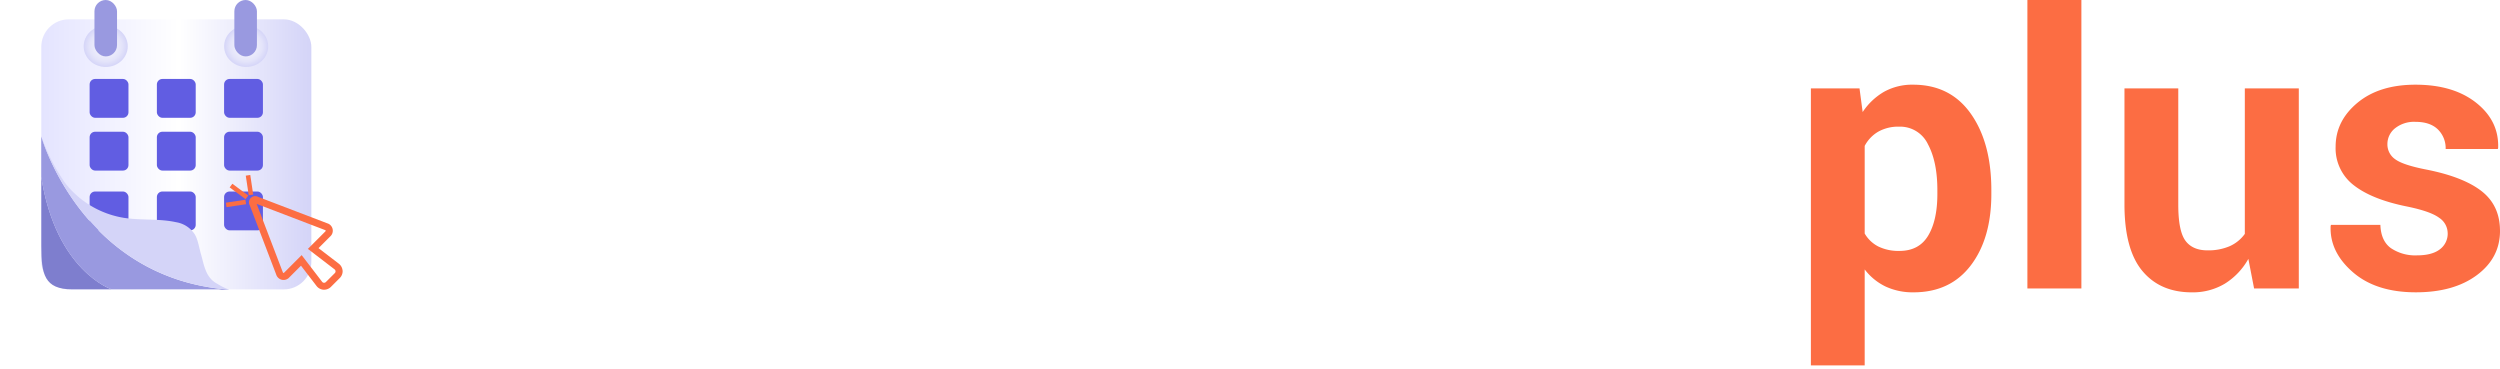 <svg xmlns="http://www.w3.org/2000/svg" xmlns:xlink="http://www.w3.org/1999/xlink" width="907.752" height="134.076" viewBox="0 0 907.752 134.076"><defs><linearGradient id="linear-gradient" y1="0.5" x2="1" y2="0.5" gradientUnits="objectBoundingBox"><stop offset="0" stop-color="#e4e4ff"></stop><stop offset="0.51" stop-color="#fff"></stop><stop offset="1" stop-color="#d4d4f8"></stop></linearGradient><filter id="Path_19431" x="3.988" y="33.536" width="104.2" height="91.749" filterUnits="userSpaceOnUse"></filter><filter id="Path_19432" x="0" y="33.533" width="104.2" height="91.641" filterUnits="userSpaceOnUse"></filter><radialGradient id="radial-gradient" cx="0.5" cy="0.5" r="0.5" gradientUnits="objectBoundingBox"><stop offset="0" stop-color="#fafafd"></stop><stop offset="0.732" stop-color="#e4e4fa"></stop><stop offset="1" stop-color="#d5d5f8"></stop></radialGradient><clipPath id="clip-path"><rect id="Rectangle_8149" data-name="Rectangle 8149" width="757.168" height="134.075" fill="none"></rect></clipPath></defs><g id="logo-full" transform="translate(-199.01 -612.925)"><g id="Group_11006" data-name="Group 11006" transform="translate(-461 38.925)"><rect id="Rectangle_8150" data-name="Rectangle 8150" width="98.057" height="98.057" rx="10" transform="translate(675 581.021)" fill="url(#linear-gradient)"></rect><g id="Group_11001" data-name="Group 11001" transform="translate(692.552 602.668)"><rect id="Rectangle_8184" data-name="Rectangle 8184" width="14.106" height="14.106" rx="2" fill="#615de2"></rect><rect id="Rectangle_8185" data-name="Rectangle 8185" width="14.106" height="14.106" rx="2" transform="translate(24.418)" fill="#615de2"></rect><rect id="Rectangle_8186" data-name="Rectangle 8186" width="14.106" height="14.106" rx="2" transform="translate(48.822)" fill="#615de2"></rect><rect id="Rectangle_8187" data-name="Rectangle 8187" width="14.106" height="14.106" rx="2" transform="translate(0 19.163)" fill="#615de2"></rect><rect id="Rectangle_8188" data-name="Rectangle 8188" width="14.106" height="14.106" rx="2" transform="translate(24.418 19.163)" fill="#615de2"></rect><rect id="Rectangle_8189" data-name="Rectangle 8189" width="14.106" height="14.106" rx="2" transform="translate(48.822 19.163)" fill="#615de2"></rect><rect id="Rectangle_8190" data-name="Rectangle 8190" width="14.106" height="14.106" rx="2" transform="translate(0 40.868)" fill="#615de2"></rect><rect id="Rectangle_8191" data-name="Rectangle 8191" width="14.106" height="14.106" rx="2" transform="translate(24.418 40.868)" fill="#615de2"></rect><rect id="Rectangle_8192" data-name="Rectangle 8192" width="14.106" height="14.106" rx="2" transform="translate(48.822 40.868)" fill="#615de2"></rect></g><g id="Group_11002" data-name="Group 11002" transform="translate(675 623.533)"><path id="Path_19428" data-name="Path 19428" d="M15.45,45.31c5.4,34.134,25.512,40.7,25.512,40.7h-14.3c-10.114,0-11.212-5.522-11.212-15.636V45.31Z" transform="translate(-15.436 -30.48)" fill="#7e7ece"></path><g transform="matrix(1, 0, 0, 1, -14.99, -49.53)" filter="url(#Path_19431)"><path id="Path_19431-2" data-name="Path 19431" d="M15.454,49.7c5.4,34.134,25.512,40.7,25.512,40.7H79.973a10.606,10.606,0,0,0,3.665.114c-53.78-4.077-68.2-55.641-68.2-55.641V49.7Z" transform="translate(-0.45 14.66)" fill="#9999e0"></path></g><g transform="matrix(1, 0, 0, 1, -14.99, -49.53)" filter="url(#Path_19432)"><path id="Path_19432-2" data-name="Path 19432" d="M15.45,34.87s14.418,51.564,68.2,55.641a22.168,22.168,0,0,1-4.276-2.117c-4.29-2.216-4.8-6.762-6.009-11-.639-2.23-.994-4.872-2.145-6.889a9.987,9.987,0,0,0-6.847-4.489c-6.165-1.349-12.458-.625-18.651-1.534A33.931,33.931,0,0,1,24.129,51.831,71.475,71.475,0,0,1,15.45,34.884Z" transform="translate(-0.45 14.66)" fill="#d4d4f8"></path></g></g><g id="Group_11003" data-name="Group 11003" transform="translate(742.009 637.535)"><path id="Path_19429" data-name="Path 19429" d="M101.475,77.187a3.529,3.529,0,0,0-1.392-2.557L92.739,69l4.2-4.2a2.8,2.8,0,0,0-1.023-4.815L70.9,50.425a2.267,2.267,0,0,0-3.1,3.111l9.56,25.015a2.8,2.8,0,0,0,4.815,1.023l4.2-4.2L92,82.712A3.482,3.482,0,0,0,94.558,84.1h.213a3.545,3.545,0,0,0,2.5-1.065l3.168-3.168a3.489,3.489,0,0,0,1.051-2.713ZM98.62,78.1l-3.168,3.168a.99.99,0,0,1-.739.313.938.938,0,0,1-.7-.4l-7.4-9.645L80.353,77.8a.643.643,0,0,1-.369.227c-.028,0-.142-.085-.241-.355l-9.46-24.731L95.012,62.4c.27.1.355.227.355.241a.6.6,0,0,1-.227.369l-6.264,6.264,9.645,7.4a.963.963,0,0,1,.4.7.921.921,0,0,1-.313.739Z" transform="translate(-59.082 -42.437)" fill="#fc6d43"></path><rect id="Rectangle_8178" data-name="Rectangle 8178" width="1.648" height="7.188" transform="translate(1.389 4.511) rotate(-53.49)" fill="#fc6d43"></rect><rect id="Rectangle_8180" data-name="Rectangle 8180" width="1.648" height="7.188" transform="matrix(0.989, -0.148, 0.148, 0.989, 7.245, 0.243)" fill="#fc6d43"></rect><rect id="Rectangle_8181" data-name="Rectangle 8181" width="7.188" height="1.648" transform="matrix(0.989, -0.148, 0.148, 0.989, 0, 10.053)" fill="#fc6d43"></rect></g><g id="Group_11005" data-name="Group 11005" transform="translate(690.797 583.361)"><ellipse id="Ellipse_34" data-name="Ellipse 34" cx="8" cy="7.5" rx="8" ry="7.5" transform="translate(-0.401 -0.049)" fill="url(#radial-gradient)"></ellipse><ellipse id="Ellipse_35" data-name="Ellipse 35" cx="8" cy="7.5" rx="8" ry="7.5" transform="translate(50.599 -0.049)" fill="url(#radial-gradient)"></ellipse></g><g id="Group_11004" data-name="Group 11004" transform="translate(694.307 574)"><rect id="Rectangle_8182" data-name="Rectangle 8182" width="8.196" height="20.484" rx="4.098" fill="#9999e0"></rect><rect id="Rectangle_8183" data-name="Rectangle 8183" width="8.196" height="20.484" rx="4.098" transform="translate(50.797)" fill="#9999e0"></rect></g></g><g id="Group_11007" data-name="Group 11007" transform="translate(349.594 612.926)"><g id="Group_10998" data-name="Group 10998" clip-path="url(#clip-path)"><path id="Path_19418" data-name="Path 19418" d="M0,102.728V4.977H32.026q17.253,0,26.922,6.746t9.667,20.041a20.756,20.756,0,0,1-13.7,20.007q9.13,1.679,13.762,7.923a23.781,23.781,0,0,1,4.631,14.568q0,14.033-9.264,21.249T37.8,102.728Zm19.6-56.8H32.7q7.854,0,12.084-3.223t4.23-9.4q0-6.781-4.264-10T32.026,20.082H19.6Zm0,13.562v28.2H37.8q7.787,0,11.882-3.39t4.1-10.039q0-7.116-4.028-10.942T37.6,59.492Z" transform="translate(0 2.006)" fill="#fff"></path><path id="Path_19419" data-name="Path 19419" d="M59.239,58.909q0-16.247,9.064-26.621t25.11-10.371q16.113,0,25.244,10.339t9.13,26.654v1.41q0,16.382-9.1,26.687t-25.141,10.3q-16.113,0-25.21-10.305t-9.1-26.687Zm19.537,1.41q0,9.938,3.491,15.946t11.279,6.008q7.587,0,11.111-6.041t3.526-15.912V58.91q0-9.668-3.558-15.777t-11.212-6.11q-7.589,0-11.112,6.141T78.776,58.909Z" transform="translate(23.876 8.834)" fill="#fff"></path><path id="Path_19420" data-name="Path 19420" d="M114.555,58.909q0-16.247,9.064-26.621t25.109-10.371q16.115,0,25.245,10.339T183.1,58.91v1.41q0,16.382-9.1,26.687t-25.141,10.3q-16.115,0-25.21-10.305t-9.1-26.687Zm19.537,1.41q0,9.938,3.489,15.946t11.28,6.008q7.585,0,11.111-6.041T163.5,60.319v-1.41q0-9.668-3.56-15.777t-11.212-6.109q-7.589,0-11.111,6.141t-3.524,15.745Z" transform="translate(46.17 8.834)" fill="#fff"></path><path id="Path_19421" data-name="Path 19421" d="M196.6,74.322h-4.968v30.414h-19.6V0h19.6V59.417H196l17.389-27.326h22.691l-23.631,33.1L239.3,104.736H216.737Z" transform="translate(69.332)" fill="#fff"></path><path id="Path_19422" data-name="Path 19422" d="M244.838,14.7h-19.6V0h19.6Zm0,90.032h-19.6V32.093h19.6Z" transform="translate(90.778 0.001)" fill="#fff"></path><path id="Path_19423" data-name="Path 19423" d="M268.713,23.259l.873,10.406A26.6,26.6,0,0,1,278.515,25,23.183,23.183,0,0,1,290.4,21.916q11.009,0,17.187,7.084t6.175,22.39V95.9H294.091V51.457q0-7.789-2.72-11.043t-8.156-3.258a17.119,17.119,0,0,0-7.689,1.646,15.007,15.007,0,0,0-5.47,4.532V95.9h-19.6V23.259Z" transform="translate(100.942 8.834)" fill="#fff"></path><path id="Path_19424" data-name="Path 19424" d="M303.948,60.184q0-17.186,7.453-27.728t20.947-10.54a20.629,20.629,0,0,1,10.742,2.753,24.115,24.115,0,0,1,7.922,7.854l1.545-9.264h16.851V95.566q0,14.164-9.264,21.921T334.3,125.24a49.155,49.155,0,0,1-11.682-1.511A54.219,54.219,0,0,1,311.2,119.6l3.29-14.637a45.012,45.012,0,0,0,9.3,3.256,46.1,46.1,0,0,0,10.374,1.107q8.056,0,11.849-3.356T349.8,95.5V88.92a21.937,21.937,0,0,1-7.586,6.244,22.381,22.381,0,0,1-10,2.148q-13.362,0-20.813-9.8T303.948,61.6Zm19.6,1.41q0,9.534,3.188,15t10.441,5.473a16.194,16.194,0,0,0,7.62-1.644,12.577,12.577,0,0,0,5-4.8V44.139a13.41,13.41,0,0,0-5-5.17,14.668,14.668,0,0,0-7.485-1.813,11,11,0,0,0-10.474,6.378q-3.292,6.379-3.29,16.65Z" transform="translate(122.504 8.834)" fill="#fff"></path><path id="Path_19425" data-name="Path 19425" d="M426.847,61.594q0,16.113-7.452,25.916t-20.813,9.8a23.273,23.273,0,0,1-10.136-2.11,20.82,20.82,0,0,1-7.588-6.211V123.83H361.322V23.259h17.656l1.142,8.594a23.291,23.291,0,0,1,7.753-7.353,21,21,0,0,1,10.575-2.583q13.5,0,20.947,10.54t7.452,27.728Zm-19.6-1.41q0-10.272-3.423-16.65a11.172,11.172,0,0,0-10.474-6.378,14.807,14.807,0,0,0-7.554,1.813,12.949,12.949,0,0,0-4.935,5.169V75.961a12.027,12.027,0,0,0,4.935,4.7,16.636,16.636,0,0,0,7.687,1.611q7.115,0,10.44-5.573t3.324-15.1Z" transform="translate(145.628 8.834)" fill="#fc6d43"></path><rect id="Rectangle_8148" data-name="Rectangle 8148" width="19.605" height="104.734" transform="translate(585.565 0.001)" fill="#fc6d43"></rect><path id="Path_19426" data-name="Path 19426" d="M487.459,84.774a24.678,24.678,0,0,1-8.526,9,22.613,22.613,0,0,1-12.018,3.155q-11.48,0-17.959-7.788t-6.479-24.169v-42.1h19.537V65.1q0,9.536,2.584,13.06t8.024,3.524a19.583,19.583,0,0,0,8.056-1.51,13.605,13.605,0,0,0,5.5-4.466V22.873h19.6V95.515H489.54Z" transform="translate(178.336 9.219)" fill="#fc6d43"></path><path id="Path_19427" data-name="Path 19427" d="M538.333,75.761a6.758,6.758,0,0,0-3.123-5.538q-3.121-2.319-11.579-4.063-12.758-2.551-19.37-7.721a16.862,16.862,0,0,1-6.613-14.032q0-9.33,7.922-15.912t21.082-6.579q13.762,0,22.054,6.579t7.955,16.382l-.133.4H537.6a9.509,9.509,0,0,0-2.82-7.116q-2.82-2.751-8.124-2.753a11.1,11.1,0,0,0-7.453,2.35,7.309,7.309,0,0,0-2.753,5.774A6.519,6.519,0,0,0,519.3,49q2.852,2.113,11.581,3.792,13.36,2.685,19.906,7.889t6.547,14.333q0,9.8-8.392,16.045t-22.155,6.244q-14.5,0-22.928-7.351T495.835,73.21l.135-.4H513.9q.2,5.84,3.828,8.459a15.8,15.8,0,0,0,9.466,2.618q5.438,0,8.291-2.183a7.078,7.078,0,0,0,2.854-5.94" transform="translate(199.835 8.834)" fill="#fc6d43"></path></g></g></g></svg>